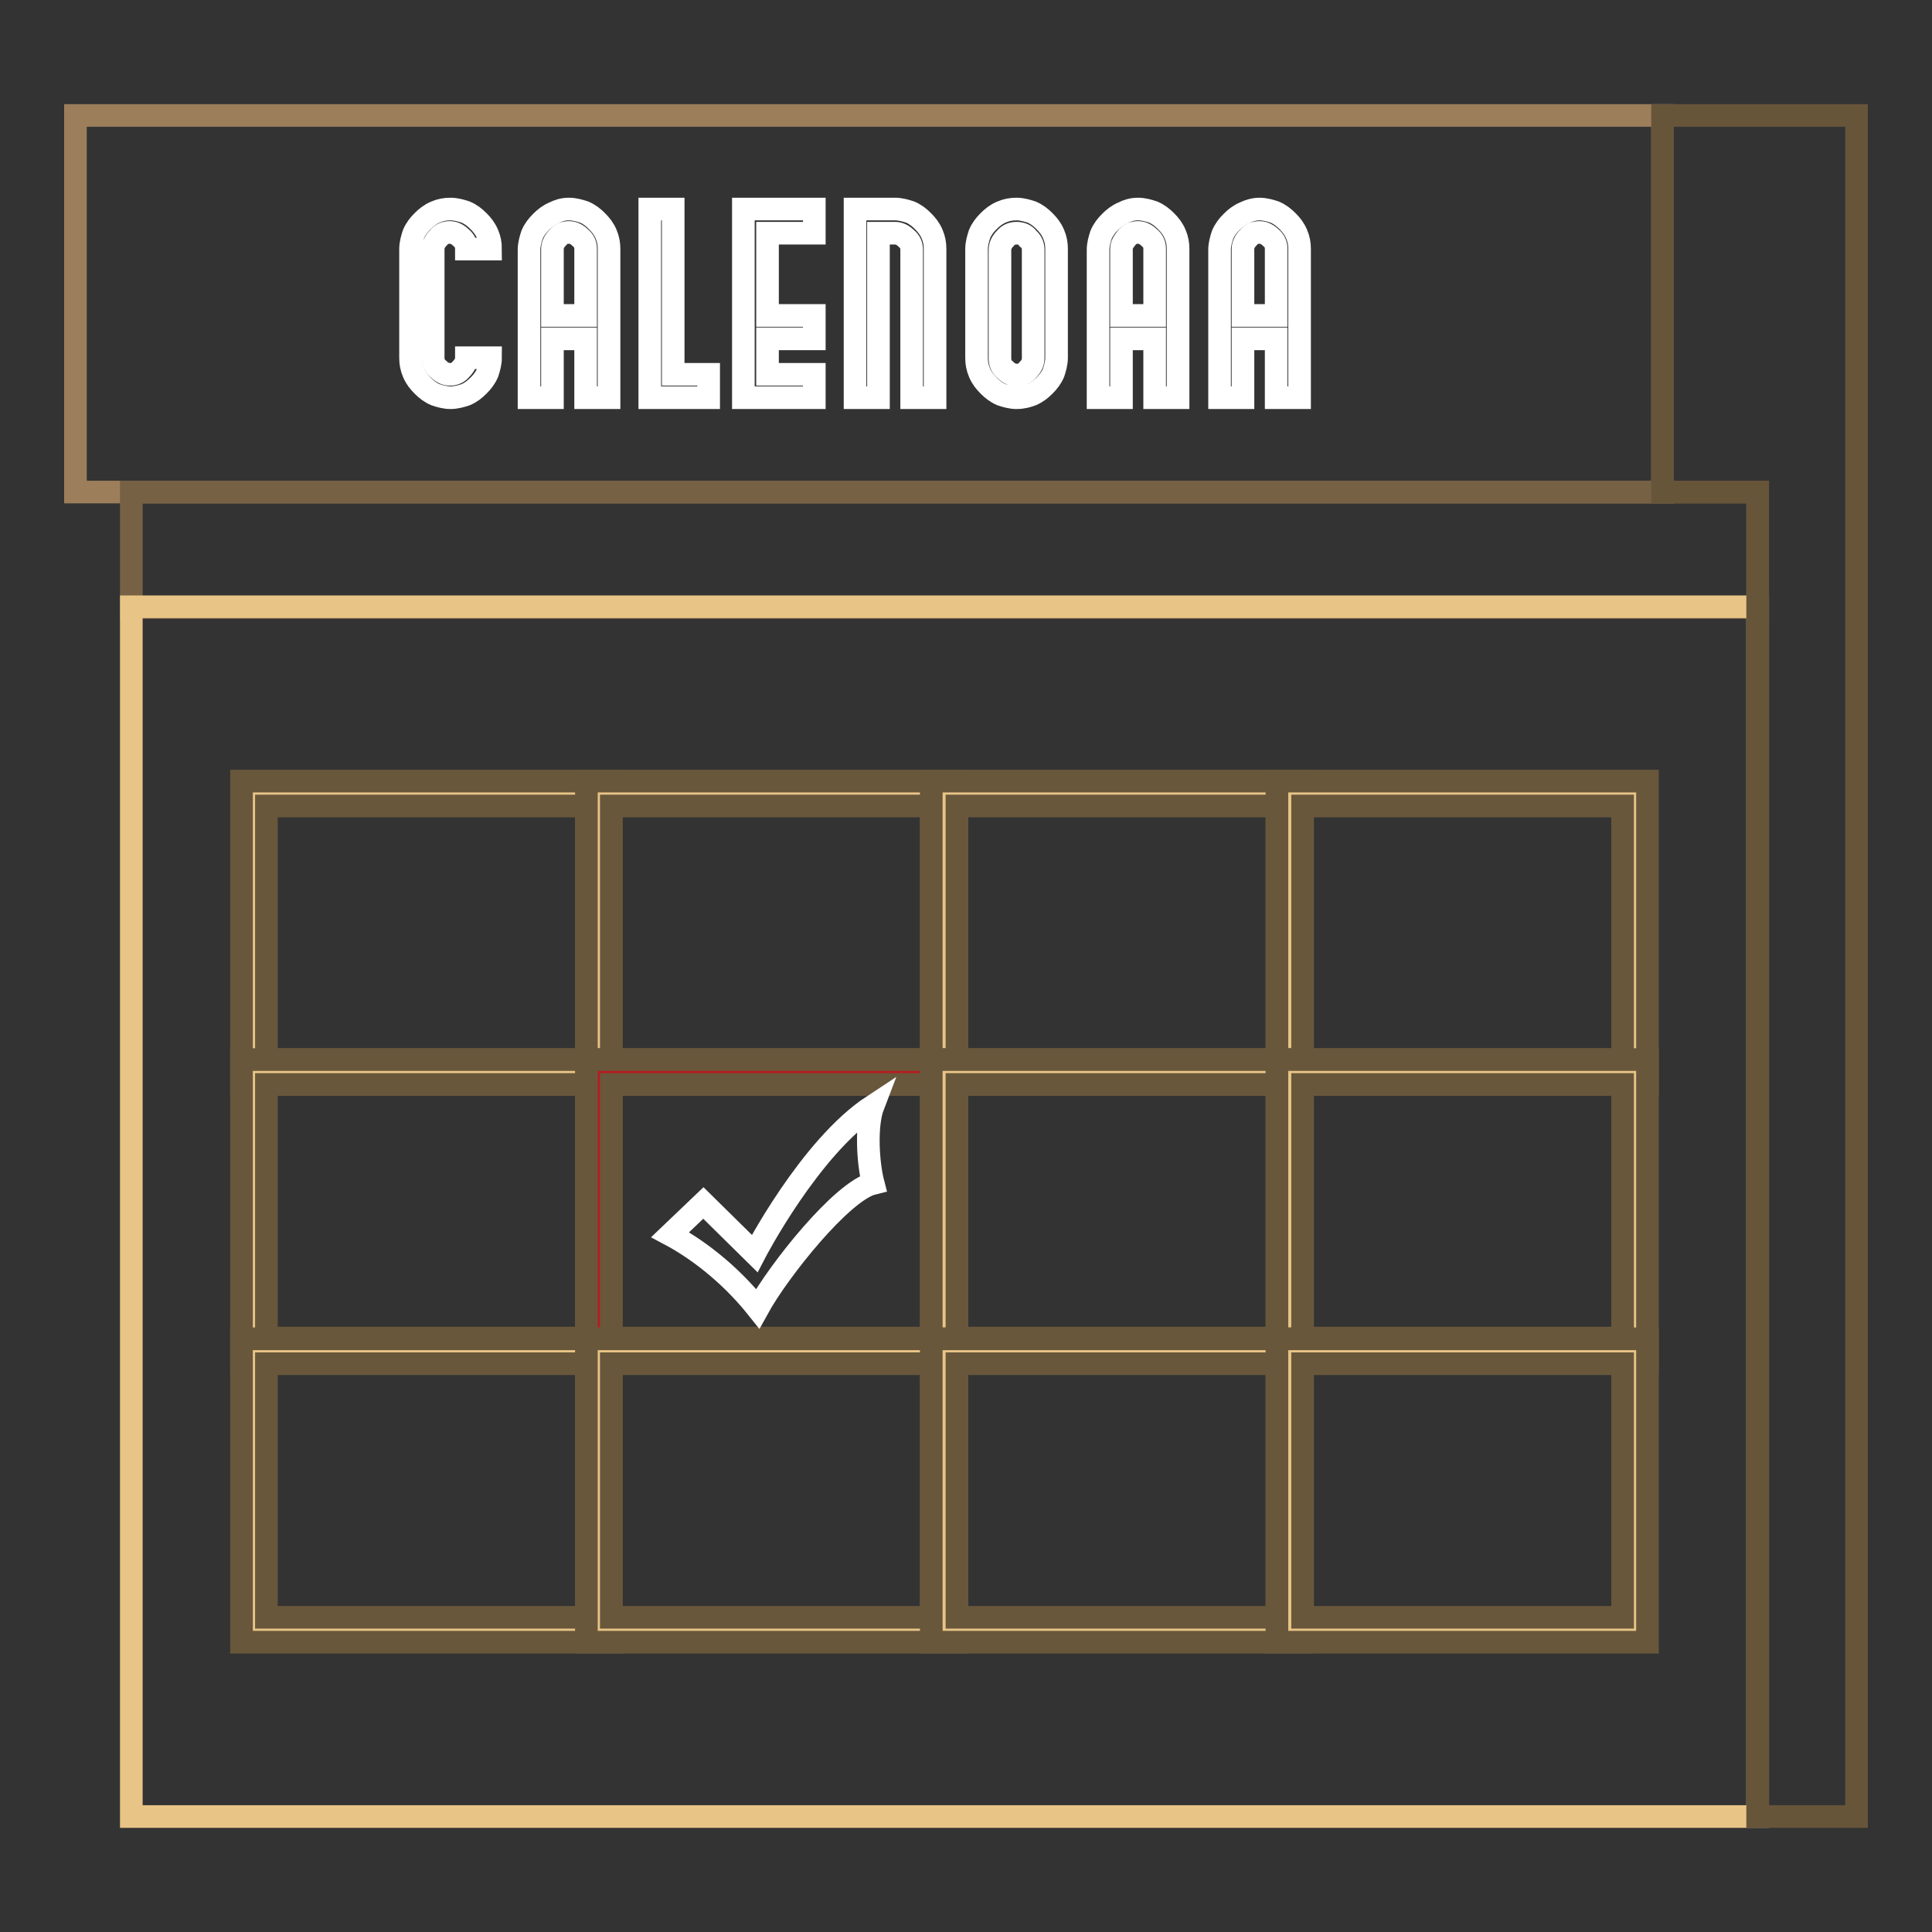 <?xml version="1.0" encoding="utf-8"?>
<!-- Svg Vector Icons : http://www.onlinewebfonts.com/icon -->
<!DOCTYPE svg PUBLIC "-//W3C//DTD SVG 1.1//EN" "http://www.w3.org/Graphics/SVG/1.1/DTD/svg11.dtd">
<svg version="1.1" xmlns="http://www.w3.org/2000/svg" xmlns:xlink="http://www.w3.org/1999/xlink" x="0px" y="0px" viewBox="0 0 256 256" enable-background="new 0 0 256 256" xml:space="preserve">
<rect x="0" y="0" width="256" height="256" fill="#333333" stroke="none"/>
<g> <path stroke-width="3" fill-opacity="0" stroke="#9c7e5b"  d="M10,15.3h210.3v49.9H10V15.3z"/> <path stroke-width="3" fill-opacity="0" stroke="#766145"  d="M17.4,65.2h215.5v15.3H17.4V65.2z"/> <path stroke-width="3" fill-opacity="0" stroke="#e8c486"  d="M17.4,80.4h215.5v160.3H17.4V80.4z"/> <path stroke-width="3" fill-opacity="0" stroke="#e8c486"  d="M33.6,105.1h45.7v36.9H33.6V105.1z"/> <path stroke-width="3" fill-opacity="0" stroke="#68573b"  d="M81,143.7H32v-40.2H81V143.7z M35.3,140.4h42.4v-33.6H35.3V140.4z"/> <path stroke-width="3" fill-opacity="0" stroke="#e8c486"  d="M79.4,105.1h45.7v36.9H79.4V105.1z"/> <path stroke-width="3" fill-opacity="0" stroke="#68573b"  d="M126.8,143.7H77.7v-40.2h49.1V143.7z M81,140.4h42.4v-33.6H81V140.4z"/> <path stroke-width="3" fill-opacity="0" stroke="#e8c486"  d="M125.1,105.1h45.7v36.9h-45.7V105.1z"/> <path stroke-width="3" fill-opacity="0" stroke="#68573b"  d="M172.5,143.7h-49.1v-40.2h49.1V143.7z M126.8,140.4h42.4v-33.6h-42.4V140.4z"/> <path stroke-width="3" fill-opacity="0" stroke="#e8c486"  d="M170.9,105.1h45.7v36.9h-45.7V105.1z"/> <path stroke-width="3" fill-opacity="0" stroke="#68573b"  d="M218.3,143.7h-49.1v-40.2h49.1V143.7z M172.5,140.4H215v-33.6h-42.4V140.4z"/> <path stroke-width="3" fill-opacity="0" stroke="#e8c486"  d="M33.6,142.1h45.7V179H33.6V142.1z"/> <path stroke-width="3" fill-opacity="0" stroke="#68573b"  d="M81,180.6H32v-40.2H81V180.6z M35.3,177.3h42.4v-33.6H35.3V177.3z"/> <path stroke-width="3" fill-opacity="0" stroke="#b61d22"  d="M79.4,142.1h45.7V179H79.4V142.1z"/> <path stroke-width="3" fill-opacity="0" stroke="#68573b"  d="M126.8,180.6H77.7v-40.2h49.1V180.6z M81,177.3h42.4v-33.6H81V177.3z"/> <path stroke-width="3" fill-opacity="0" stroke="#e8c486"  d="M125.1,142.1h45.7V179h-45.7V142.1z"/> <path stroke-width="3" fill-opacity="0" stroke="#68573b"  d="M172.5,180.6h-49.1v-40.2h49.1V180.6z M126.8,177.3h42.4v-33.6h-42.4V177.3z"/> <path stroke-width="3" fill-opacity="0" stroke="#e8c486"  d="M170.9,142.1h45.7V179h-45.7V142.1z"/> <path stroke-width="3" fill-opacity="0" stroke="#68573b"  d="M218.3,180.6h-49.1v-40.2h49.1V180.6z M172.5,177.3H215v-33.6h-42.4V177.3z"/> <path stroke-width="3" fill-opacity="0" stroke="#e8c486"  d="M33.6,179h45.7v36.9H33.6V179z"/> <path stroke-width="3" fill-opacity="0" stroke="#68573b"  d="M81,217.6H32v-40.2H81V217.6z M35.3,214.3h42.4v-33.6H35.3V214.3z"/> <path stroke-width="3" fill-opacity="0" stroke="#e8c486"  d="M79.4,179h45.7v36.9H79.4V179z"/> <path stroke-width="3" fill-opacity="0" stroke="#68573b"  d="M126.8,217.6H77.7v-40.2h49.1V217.6z M81,214.3h42.4v-33.6H81V214.3z"/> <path stroke-width="3" fill-opacity="0" stroke="#e8c486"  d="M125.1,179h45.7v36.9h-45.7V179z"/> <path stroke-width="3" fill-opacity="0" stroke="#68573b"  d="M172.5,217.6h-49.1v-40.2h49.1V217.6z M126.8,214.3h42.4v-33.6h-42.4V214.3z"/> <path stroke-width="3" fill-opacity="0" stroke="#e8c486"  d="M170.9,179h45.7v36.9h-45.7V179z"/> <path stroke-width="3" fill-opacity="0" stroke="#68573b"  d="M218.3,217.6h-49.1v-40.2h49.1V217.6z M172.5,214.3H215v-33.6h-42.4V214.3z"/> <path stroke-width="3" fill-opacity="0" stroke="#ffffff"  d="M100,166.1c0,0,7.3-14.1,15.7-19.6c-1,2.6-0.7,7.6,0,10.3c-4.1,1-12.5,11.5-15.3,16.6 c-3.9-4.9-8.4-8.1-11.6-9.8l4.4-4.2L100,166.1z"/> <path stroke-width="3" fill-opacity="0" stroke="#67553a"  d="M232.9,15.3h-12.6v49.9h12.6v175.5H246V15.3H232.9z"/> <path stroke-width="3" fill-opacity="0" stroke="#ffffff"  d="M59.7,52.7c-0.7,0-1.4-0.2-2-0.4C57,52,56.5,51.6,56,51.1c-0.5-0.5-0.9-1-1.2-1.7c-0.3-0.7-0.4-1.3-0.4-2 V33c0-0.7,0.2-1.4,0.4-2c0.3-0.7,0.7-1.2,1.2-1.7c0.5-0.5,1-0.9,1.7-1.2c0.7-0.3,1.3-0.4,2-0.4c0.7,0,1.4,0.2,2,0.4 c0.7,0.3,1.2,0.7,1.7,1.2c0.5,0.5,0.9,1,1.2,1.7c0.3,0.7,0.4,1.3,0.4,2h-3.2c0-0.6-0.2-1.1-0.7-1.5c-0.4-0.4-0.9-0.7-1.5-0.7 s-1.1,0.2-1.5,0.7c-0.4,0.4-0.7,0.9-0.7,1.5v14.4c0,0.6,0.2,1.1,0.7,1.5c0.4,0.4,0.9,0.7,1.5,0.7s1.1-0.2,1.5-0.7 c0.4-0.4,0.7-0.9,0.7-1.5H65c0,0.7-0.2,1.4-0.4,2c-0.3,0.7-0.7,1.2-1.2,1.7c-0.5,0.5-1,0.9-1.7,1.2C61.1,52.5,60.4,52.7,59.7,52.7z  M75.4,27.7c0.7,0,1.4,0.2,2,0.4c0.7,0.3,1.2,0.7,1.7,1.2c0.5,0.5,0.9,1,1.2,1.7c0.3,0.7,0.4,1.3,0.4,2v19.7h-3.1v-7.8h-4.4v7.8 h-3.1V33.1c0-0.7,0.2-1.4,0.4-2c0.3-0.7,0.7-1.2,1.2-1.7c0.5-0.5,1-0.9,1.7-1.2C74,27.9,74.6,27.7,75.4,27.7z M77.6,41.8V33 c0-0.6-0.2-1.1-0.7-1.5c-0.4-0.4-0.9-0.7-1.5-0.7c-0.6,0-1.1,0.2-1.5,0.7c-0.4,0.4-0.7,0.9-0.7,1.5v8.8H77.6z M93.9,52.7h-7.8v-25 h3.1v21.9h4.7V52.7z M107.9,30.9h-6.2v10.9h6.2v3.1h-6.2v4.7h6.2v3.1h-9.4v-25h9.4V30.9z M113.3,27.7h5.3c0.7,0,1.4,0.2,2,0.4 c0.7,0.3,1.2,0.7,1.7,1.2s0.9,1,1.2,1.7c0.3,0.7,0.4,1.3,0.4,2v19.7h-3.1V33.1c0-0.6-0.2-1.1-0.7-1.5c-0.4-0.4-0.9-0.7-1.5-0.7 h-2.2v21.8h-3.1L113.3,27.7L113.3,27.7z M134.7,52.7c-0.7,0-1.4-0.2-2-0.4c-0.7-0.3-1.2-0.7-1.7-1.2c-0.5-0.5-0.9-1-1.2-1.7 c-0.3-0.7-0.4-1.3-0.4-2V33c0-0.7,0.2-1.4,0.4-2c0.3-0.7,0.7-1.2,1.2-1.7c0.5-0.5,1-0.9,1.7-1.2c0.7-0.3,1.3-0.4,2-0.4 c0.7,0,1.4,0.2,2,0.4c0.7,0.3,1.2,0.7,1.7,1.2c0.5,0.5,0.9,1,1.2,1.7c0.3,0.7,0.4,1.3,0.4,2v14.4c0,0.7-0.2,1.4-0.4,2 c-0.3,0.7-0.7,1.2-1.2,1.7c-0.5,0.5-1,0.9-1.7,1.2C136.2,52.5,135.5,52.7,134.7,52.7z M134.7,30.9c-0.6,0-1.1,0.2-1.5,0.7 c-0.4,0.4-0.7,0.9-0.7,1.5v14.4c0,0.6,0.2,1.1,0.7,1.5c0.4,0.4,0.9,0.7,1.5,0.7c0.6,0,1.1-0.2,1.5-0.7c0.4-0.4,0.7-0.9,0.7-1.5 V33.1c0-0.6-0.2-1.1-0.7-1.5C135.9,31.1,135.3,30.9,134.7,30.9z M150.8,27.7c0.7,0,1.4,0.2,2,0.4c0.7,0.3,1.2,0.7,1.7,1.2 s0.9,1,1.2,1.7c0.3,0.7,0.4,1.3,0.4,2v19.7H153v-7.8h-4.4v7.8h-3.1V33.1c0-0.7,0.2-1.4,0.4-2c0.3-0.7,0.7-1.2,1.2-1.7 c0.5-0.5,1-0.9,1.7-1.2C149.4,27.9,150,27.7,150.8,27.7L150.8,27.7z M153,41.8V33c0-0.6-0.2-1.1-0.7-1.5c-0.4-0.4-0.9-0.7-1.5-0.7 c-0.6,0-1.1,0.2-1.5,0.7s-0.7,0.9-0.7,1.5v8.8H153L153,41.8z M166.9,27.7c0.7,0,1.4,0.2,2,0.4c0.7,0.3,1.2,0.7,1.7,1.2 s0.9,1,1.2,1.7c0.3,0.7,0.4,1.3,0.4,2v19.7h-3.1v-7.8h-4.4v7.8h-3.1V33.1c0-0.7,0.2-1.4,0.4-2c0.3-0.7,0.7-1.2,1.2-1.7 s1-0.9,1.7-1.2C165.5,27.9,166.2,27.7,166.9,27.7z M169.1,41.8V33c0-0.6-0.2-1.1-0.7-1.5c-0.4-0.4-0.9-0.7-1.5-0.7 c-0.6,0-1.1,0.2-1.5,0.7c-0.4,0.4-0.7,0.9-0.7,1.5v8.8H169.1L169.1,41.8z"/></g>
</svg>